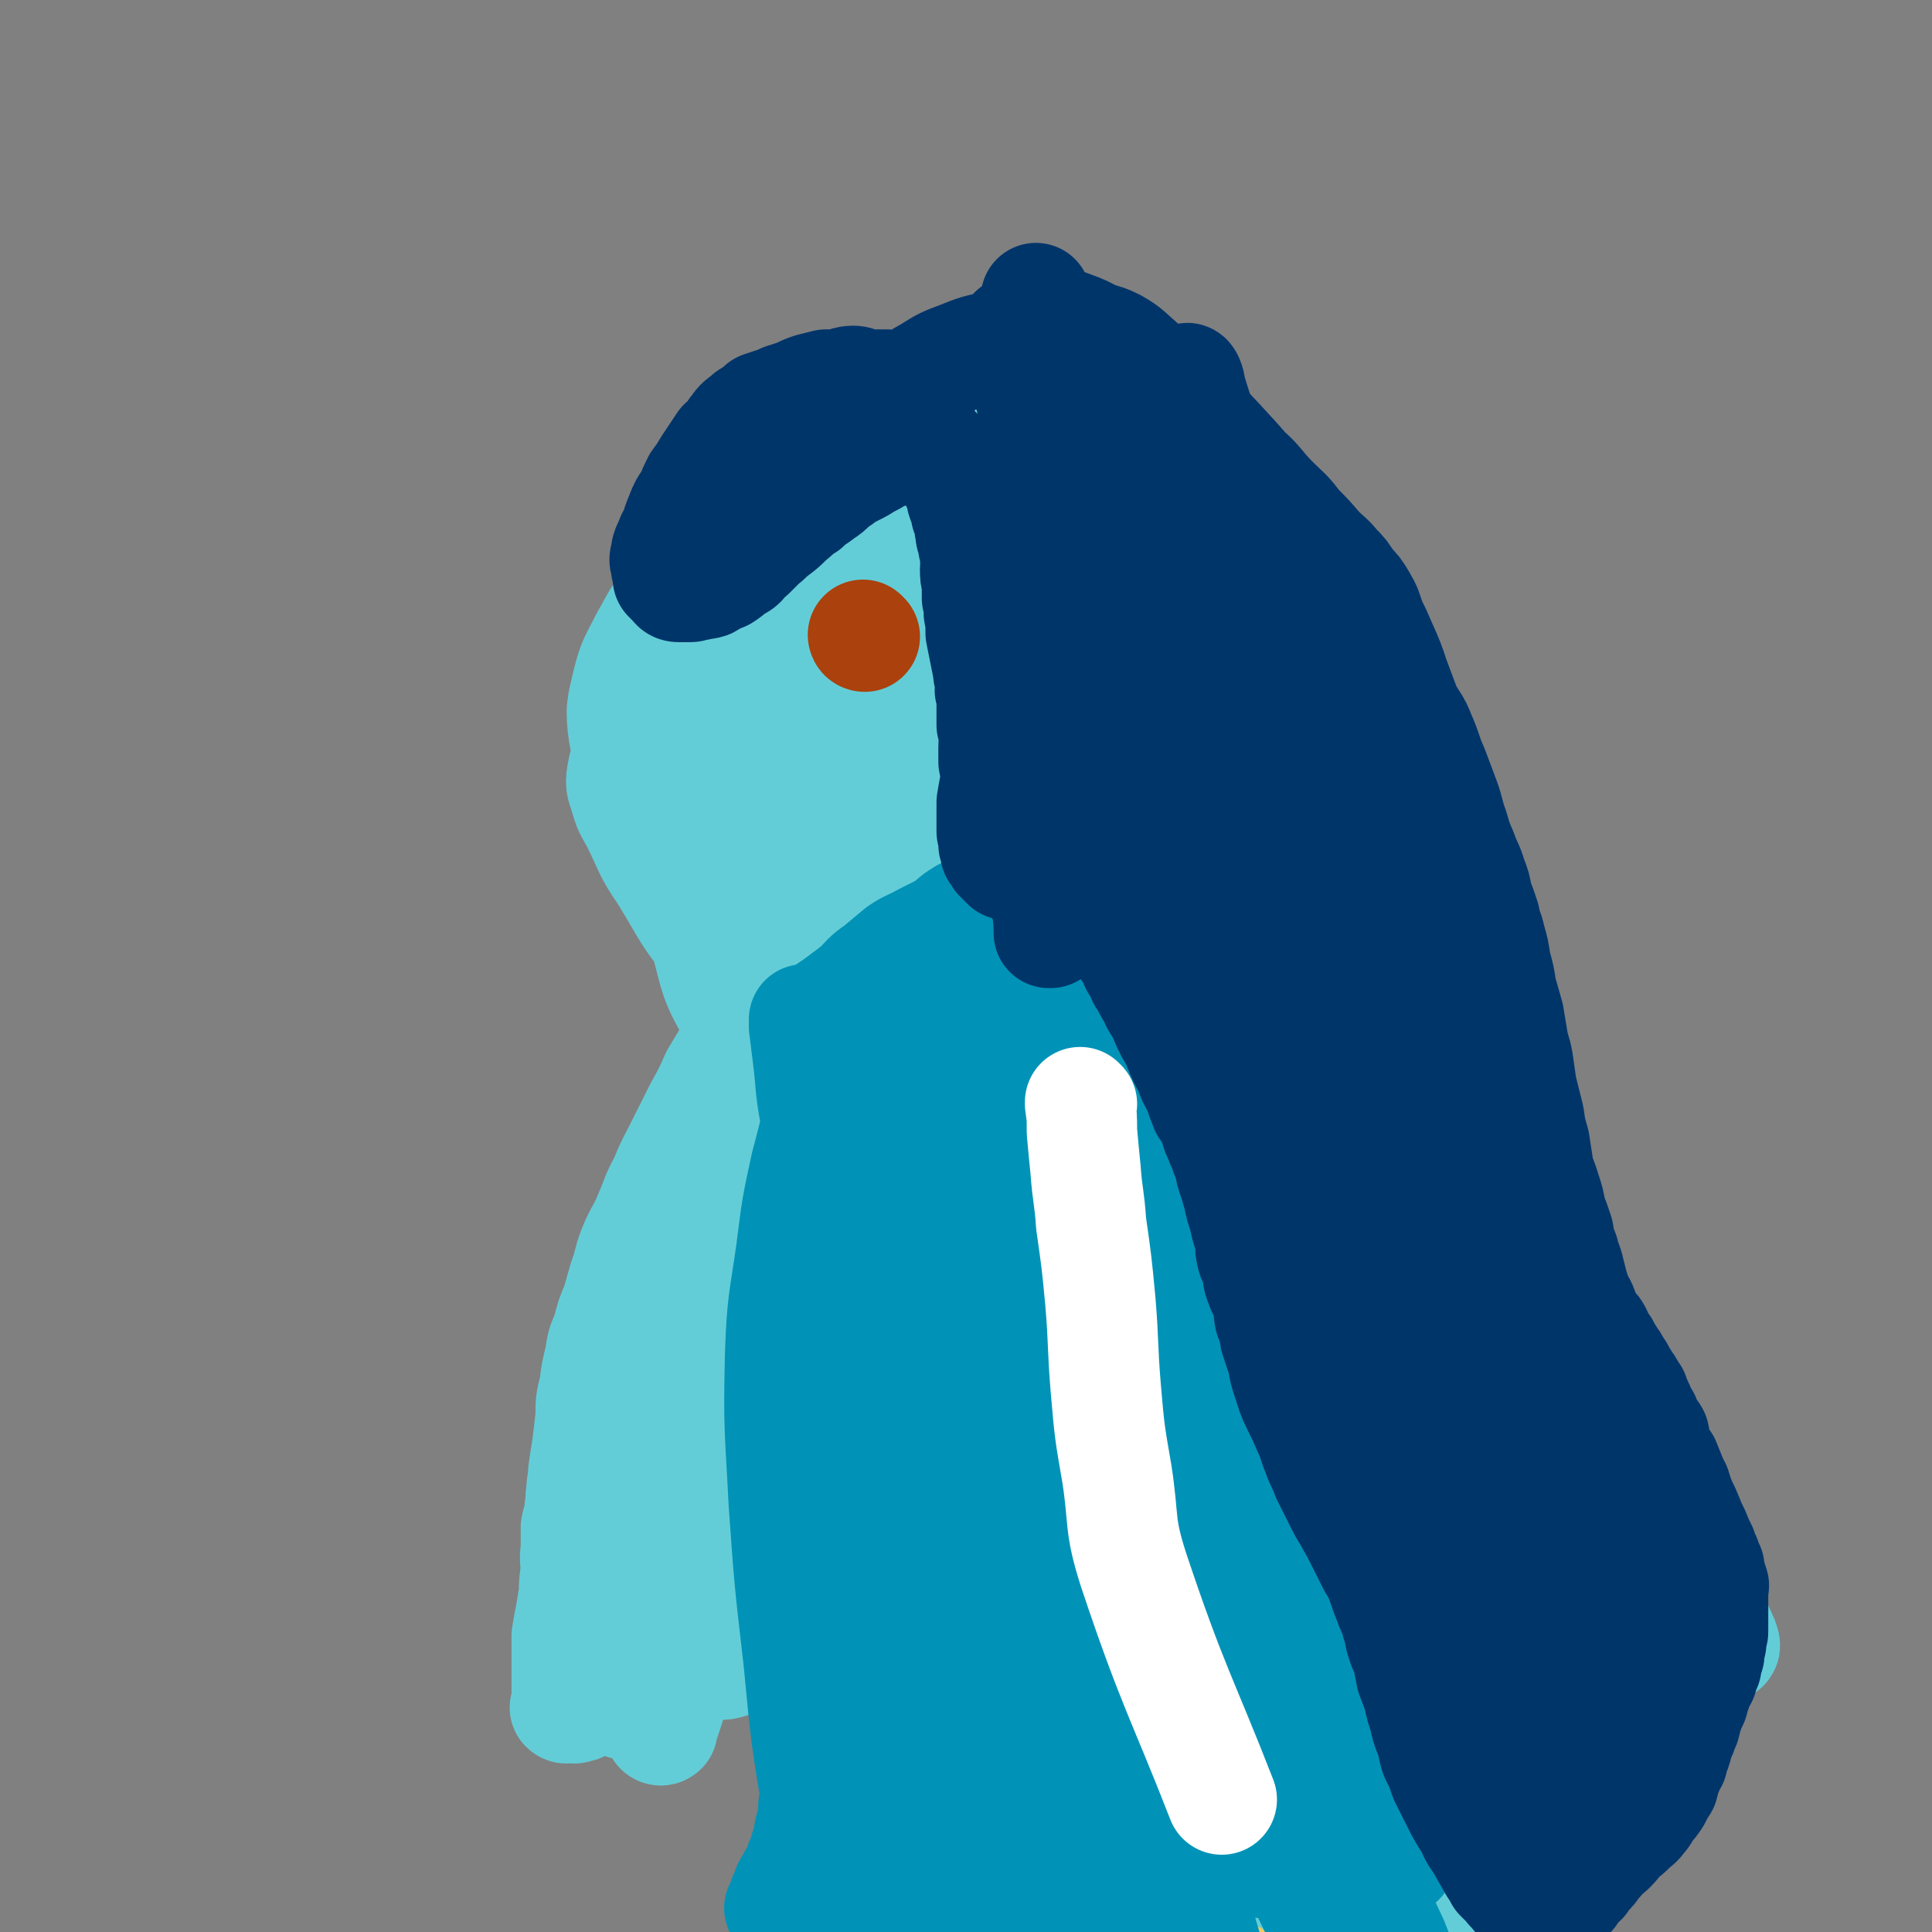 <svg viewBox='0 0 1050 1050' version='1.1' xmlns='http://www.w3.org/2000/svg' xmlns:xlink='http://www.w3.org/1999/xlink'><rect x="0" y="0" width="1050" height="1050" fill="#808080" stroke="none"/><g fill='none' stroke='#F3C85F' stroke-width='60' stroke-linecap='round' stroke-linejoin='round'><path d='M448,300c0,0 -1,-1 -1,-1 0,0 0,1 1,1 0,0 0,0 0,0 0,0 -1,-1 -1,-1 0,0 0,1 1,1 0,0 0,0 0,0 0,0 0,-1 -1,-1 -2,0 -2,0 -4,1 -6,1 -6,0 -12,2 -4,1 -4,1 -8,3 -5,1 -5,1 -9,3 -4,2 -4,2 -8,4 -3,2 -3,2 -6,4 -3,2 -3,2 -6,4 -2,1 -2,2 -4,3 -3,2 -3,2 -5,4 -3,3 -3,3 -5,7 -3,4 -3,4 -5,8 -3,5 -3,5 -6,10 -3,6 -3,6 -5,12 -2,5 -2,5 -4,10 -1,4 0,4 -1,8 -1,4 -1,4 -2,8 0,4 0,4 0,8 0,4 0,4 0,9 1,5 1,5 2,9 1,7 1,8 3,14 3,8 3,9 7,16 4,10 4,10 11,18 8,11 8,10 17,20 9,9 8,10 17,19 9,8 9,8 19,14 11,7 11,7 23,13 13,6 13,6 26,10 13,4 13,4 27,7 14,2 15,2 29,3 12,0 12,0 24,-1 10,-2 10,-2 20,-5 9,-4 10,-4 18,-9 8,-4 8,-4 15,-10 7,-7 7,-7 13,-15 5,-6 5,-6 8,-14 3,-7 2,-8 4,-15 2,-8 3,-8 3,-16 1,-9 0,-9 -1,-18 0,-8 0,-8 -1,-16 -1,-8 -2,-8 -3,-17 -1,-8 0,-8 -2,-16 -2,-8 -3,-8 -6,-16 -3,-9 -3,-9 -6,-17 -3,-8 -3,-8 -6,-16 -3,-6 -3,-6 -6,-13 -3,-7 -3,-8 -6,-15 -4,-7 -3,-7 -8,-13 -5,-6 -5,-5 -11,-10 -6,-5 -6,-5 -12,-9 -6,-4 -6,-5 -13,-7 -6,-2 -6,-1 -12,-2 -5,-1 -5,-1 -11,-1 -6,0 -6,0 -13,1 -6,1 -6,2 -12,4 -7,2 -7,2 -13,4 -8,3 -8,3 -15,7 -7,4 -7,4 -13,8 -5,3 -5,4 -11,7 -5,4 -5,4 -11,8 -6,5 -6,5 -13,10 -6,5 -6,5 -11,10 -4,4 -4,5 -7,10 -4,4 -4,4 -7,9 -3,5 -3,5 -6,10 -2,5 -2,5 -4,10 -1,5 -1,5 -2,11 0,7 0,7 2,14 1,7 0,7 3,14 2,7 1,7 5,13 3,6 4,6 8,12 4,4 4,5 9,9 4,3 4,3 10,5 6,1 6,1 13,0 9,-1 9,-1 17,-5 10,-5 9,-6 17,-14 8,-8 9,-8 15,-18 6,-11 6,-11 10,-24 4,-13 3,-13 6,-27 3,-12 4,-12 5,-24 1,-6 1,-7 1,-13 -1,-3 -1,-5 -2,-6 -1,-1 -1,1 -3,2 -5,5 -5,4 -10,9 -5,6 -6,6 -9,12 -6,10 -6,10 -8,21 -4,13 -3,14 -4,28 -1,13 0,14 1,27 1,10 1,10 3,19 2,8 2,8 5,16 1,3 1,3 3,7 0,0 0,1 0,1 -2,-3 -2,-4 -3,-8 -4,-12 -3,-12 -8,-25 -5,-14 -5,-14 -11,-27 -4,-11 -4,-11 -9,-21 -3,-8 -4,-8 -8,-16 -1,-4 -1,-4 -3,-8 -1,-2 -1,-2 -2,-3 0,0 -1,0 0,0 2,1 2,1 5,2 11,4 11,4 21,9 17,8 17,8 33,18 24,13 25,12 47,28 16,13 20,12 30,29 9,16 8,19 8,37 0,15 -1,16 -7,29 -5,10 -5,12 -15,17 -10,5 -12,2 -25,2 -19,1 -20,1 -38,-2 -20,-4 -20,-4 -38,-12 -14,-7 -15,-7 -26,-18 -11,-10 -12,-11 -18,-25 -5,-14 -4,-15 -5,-31 -1,-14 -2,-15 1,-28 4,-16 4,-17 13,-31 10,-15 11,-16 26,-26 17,-13 17,-13 37,-20 18,-7 19,-7 39,-7 13,0 18,-2 27,6 8,6 6,11 8,22 2,19 0,20 -1,39 -2,26 -2,26 -7,52 -5,27 -5,27 -13,52 -4,14 -4,16 -12,27 -3,4 -6,4 -10,3 -6,-3 -7,-5 -10,-12 -7,-13 -6,-14 -10,-29 -4,-23 -4,-23 -6,-46 -2,-22 -2,-22 0,-44 1,-20 0,-21 6,-39 3,-11 4,-12 12,-19 7,-6 8,-7 18,-9 10,-1 11,-1 21,3 11,4 14,3 20,13 9,12 8,14 11,30 3,19 2,20 2,39 -1,23 0,23 -4,45 -3,17 -3,18 -9,34 -3,8 -3,12 -9,14 -6,2 -9,-2 -14,-7 -10,-8 -11,-8 -17,-20 -9,-18 -9,-19 -14,-39 -5,-22 -4,-22 -6,-45 -1,-18 -2,-19 1,-36 1,-10 2,-11 8,-19 6,-6 8,-8 16,-8 9,0 11,2 19,8 10,8 10,9 16,20 7,15 8,16 11,33 2,20 0,21 -2,41 -2,16 -1,18 -7,32 -3,6 -5,7 -12,9 -5,2 -6,1 -12,-1 -6,-1 -6,-2 -12,-6 -3,-1 -2,-2 -5,-4 0,0 0,0 0,0 '/><path d='M503,568c0,0 -1,-1 -1,-1 0,0 0,0 1,1 0,0 0,0 0,0 0,0 -1,-1 -1,-1 0,0 0,0 1,1 0,0 0,0 0,0 0,0 -1,-1 -1,-1 0,0 0,0 1,1 0,0 0,0 0,0 0,0 -1,-1 -1,-1 0,0 0,0 1,1 0,6 0,6 1,13 1,14 1,14 2,29 1,10 2,10 4,19 1,5 1,5 2,11 1,4 1,4 1,9 1,4 0,4 1,8 0,3 0,3 1,7 0,2 0,2 0,4 0,3 0,3 1,5 0,1 0,1 0,2 1,2 0,2 1,4 0,1 0,1 0,2 0,1 0,1 0,1 0,1 0,1 0,2 0,0 0,0 0,0 0,0 0,0 0,1 0,0 0,0 0,1 0,0 0,0 0,0 0,0 0,0 0,1 0,0 0,0 0,0 0,1 0,1 0,1 0,0 0,0 0,0 0,0 -1,0 -1,0 0,0 0,0 1,1 0,0 0,0 0,0 0,0 -1,-1 -1,-1 0,0 0,0 1,1 0,0 0,0 0,0 0,0 -1,-1 -1,-1 0,0 0,0 1,1 0,0 0,0 0,0 0,0 -1,-1 -1,-1 0,0 0,0 1,1 0,0 0,0 0,0 0,0 -1,0 -1,-1 0,0 0,0 0,0 -1,-1 -1,-1 -1,-2 0,-1 0,-1 0,-3 -1,-1 -2,-1 -2,-3 -1,-2 0,-2 0,-4 -1,-4 -2,-4 -2,-8 -1,-5 -1,-5 -2,-10 -1,-5 -1,-5 -2,-10 -1,-5 -1,-5 -1,-9 -1,-5 -1,-5 -2,-10 0,-3 0,-3 -1,-7 0,-3 0,-3 0,-6 -1,-3 -1,-2 -2,-5 0,-2 0,-2 0,-4 -1,-2 -1,-2 -1,-3 0,-1 0,-1 0,-2 -1,-2 -1,-2 -1,-5 0,-1 0,-1 0,-3 -1,-2 -1,-2 -1,-3 -1,-2 0,-2 0,-3 0,-1 0,-1 0,-3 0,-1 0,-2 0,-3 -1,-1 -2,-1 -2,-2 0,-1 1,-1 1,-3 -1,-1 -1,-1 -1,-2 -1,-2 -1,-2 -2,-3 0,-1 -1,-1 -1,-2 -1,-1 0,-2 -1,-2 -1,-2 -1,-1 -3,-2 -1,-1 -1,-2 -2,-2 -2,-1 -2,-1 -4,-2 -3,0 -3,0 -6,1 -4,0 -4,0 -8,0 -3,1 -3,0 -6,1 -4,0 -4,1 -8,2 -2,2 -2,2 -5,3 -2,1 -2,1 -5,2 -1,0 -1,1 -2,2 -1,1 -1,1 -3,2 -1,1 -1,1 -2,2 -1,0 -1,0 -2,1 -1,1 -1,1 -2,2 -1,1 -1,1 -2,1 -1,1 -1,1 -2,2 -1,1 0,1 -1,3 -2,1 -2,1 -4,3 -1,2 0,2 -2,4 -1,3 -2,3 -3,5 -2,3 -2,3 -3,7 -3,5 -2,5 -5,10 -3,7 -3,6 -6,12 -4,7 -3,7 -7,13 -2,5 -3,5 -5,10 -3,5 -2,5 -4,10 -3,4 -3,4 -5,9 -2,4 -1,4 -3,9 -2,4 -2,4 -3,9 -2,4 -2,4 -3,9 -2,4 -1,4 -2,8 -1,3 -1,3 -2,7 0,3 0,3 0,6 -1,4 -2,4 -2,8 0,3 1,4 1,7 0,4 -1,4 -1,8 -1,5 0,5 0,9 0,5 0,5 0,9 0,5 0,5 0,9 -1,5 -1,5 -2,10 0,5 0,5 0,11 0,5 0,5 0,11 -1,5 -1,5 -1,10 -1,5 -1,5 -2,10 -1,4 -1,4 -2,9 0,5 0,5 -1,10 -1,5 -1,5 -2,10 -1,4 -1,4 -2,9 -1,4 -1,4 -2,8 -1,3 -1,4 -2,7 0,3 -1,3 -1,6 -1,3 -1,3 -2,6 -1,3 -1,3 -2,6 0,2 1,2 1,3 0,2 0,2 0,3 -1,2 -1,1 -1,3 0,0 0,0 0,1 0,0 0,0 0,0 0,0 -1,-1 -1,-1 0,0 1,1 1,1 0,-2 0,-3 1,-5 3,-8 4,-8 6,-16 5,-13 4,-13 8,-26 7,-20 7,-20 13,-40 6,-19 5,-19 11,-38 5,-14 5,-14 11,-27 5,-11 6,-11 11,-22 5,-14 5,-14 10,-28 6,-19 5,-20 11,-38 6,-17 5,-17 12,-33 5,-14 5,-14 12,-27 6,-10 6,-10 12,-20 4,-6 4,-6 10,-11 2,-2 2,-2 5,-3 2,0 3,0 5,1 2,2 2,3 2,6 0,10 0,11 -1,21 -3,15 -4,15 -8,31 -4,19 -5,19 -9,38 -5,20 -4,20 -9,40 -4,16 -5,16 -9,33 -5,14 -4,14 -9,29 -3,9 -4,9 -8,18 -3,6 -3,6 -7,11 -1,2 -2,1 -3,2 -1,1 -1,1 -2,1 -1,-3 -1,-3 -2,-6 -2,-15 -3,-15 -3,-29 0,-25 0,-25 2,-49 3,-28 2,-29 9,-56 4,-18 5,-19 13,-35 5,-9 5,-10 12,-16 3,-3 7,-4 9,-2 3,2 3,5 3,10 0,13 -1,13 -3,26 -3,23 -3,23 -6,46 -4,26 -4,26 -8,53 -5,26 -5,26 -10,51 -3,21 -2,21 -6,41 -2,13 -2,13 -6,25 -2,4 -2,5 -5,8 -2,2 -2,3 -5,3 -2,1 -3,2 -6,0 -6,-3 -6,-4 -10,-10 -6,-8 -7,-8 -10,-18 -3,-10 -1,-11 -2,-22 0,0 0,0 0,0 '/><path d='M577,637c0,0 -1,-1 -1,-1 0,0 0,0 0,1 0,0 0,0 0,0 1,0 0,-1 0,-1 0,0 0,0 0,1 0,0 0,0 0,0 -2,-3 -2,-3 -4,-5 -5,-4 -5,-4 -9,-9 -5,-5 -4,-5 -9,-10 -2,-3 -3,-2 -5,-5 -2,-3 -2,-3 -2,-7 0,-5 1,-5 2,-11 2,-6 2,-6 5,-12 4,-6 4,-6 8,-11 3,-4 3,-4 7,-6 2,-3 2,-3 6,-4 3,-1 3,0 6,1 4,0 4,0 7,2 5,2 5,2 9,5 5,5 5,5 10,11 6,6 6,6 11,13 6,8 6,8 12,16 6,8 6,7 11,16 6,8 6,8 10,17 6,11 5,11 10,23 5,13 4,13 9,26 7,17 8,17 15,34 8,18 8,18 16,36 6,16 6,16 11,31 6,17 6,17 12,34 4,14 2,15 7,29 3,8 5,7 9,14 6,12 6,12 11,25 4,12 3,12 7,24 2,7 2,7 5,14 3,6 4,6 6,12 2,6 2,6 4,12 1,4 3,4 3,8 0,1 0,2 -2,2 -1,2 -2,1 -4,1 -4,0 -5,2 -9,-1 -6,-4 -6,-5 -11,-11 -9,-11 -9,-11 -17,-23 -12,-17 -13,-17 -24,-35 -15,-24 -15,-24 -28,-49 -14,-28 -15,-27 -26,-56 -13,-32 -13,-32 -23,-65 -9,-32 -7,-32 -17,-64 -5,-20 -5,-20 -12,-39 -5,-13 -6,-13 -11,-26 -4,-9 -4,-9 -7,-19 -3,-9 -3,-9 -5,-18 -1,-5 -1,-5 -2,-11 0,0 0,-1 0,-1 1,0 1,0 1,0 3,3 3,3 5,7 7,14 7,14 13,28 8,23 7,23 14,46 11,32 11,32 21,64 13,39 12,39 24,79 10,31 8,32 19,64 4,10 6,10 11,20 2,4 2,7 3,8 0,0 -1,-3 -2,-6 -5,-12 -4,-12 -9,-24 -9,-24 -9,-24 -19,-49 -11,-25 -11,-25 -22,-50 -11,-25 -11,-24 -21,-50 -7,-19 -7,-19 -13,-39 -5,-15 -4,-15 -9,-29 -2,-6 -3,-6 -5,-12 -1,-3 -1,-3 -1,-6 0,0 1,-1 2,0 4,6 4,7 8,14 8,17 9,17 15,35 13,36 12,36 23,73 10,35 10,36 21,72 7,25 7,25 16,50 2,7 2,8 6,14 0,1 1,-1 2,-1 0,0 0,0 0,0 '/><path d='M483,659c0,0 -1,-1 -1,-1 0,0 0,0 1,1 0,0 0,0 0,0 0,0 -1,-1 -1,-1 0,0 0,0 1,1 0,0 0,0 0,0 0,0 -1,-1 -1,-1 0,0 1,0 1,1 0,2 -1,2 -1,5 0,11 0,11 0,22 -1,15 0,15 0,30 0,11 -1,11 0,22 0,11 1,11 2,21 0,10 0,10 0,19 0,10 0,10 1,19 0,9 1,9 1,18 1,10 0,10 1,20 0,8 0,8 1,17 0,8 0,8 0,15 0,6 0,6 0,12 -1,7 -1,7 -1,15 -1,8 -1,8 -3,17 -1,9 0,10 -2,19 -1,12 -1,12 -3,24 -2,14 -2,14 -3,27 -1,14 -1,14 0,29 0,15 -1,15 2,30 2,15 2,15 7,30 3,10 3,10 8,19 4,7 4,8 10,13 4,4 4,4 10,6 4,3 4,3 9,4 7,0 7,0 14,-1 9,-1 8,-2 17,-4 10,-3 10,-3 20,-5 13,-3 13,-3 25,-6 11,-2 12,-2 23,-5 6,-1 5,-2 11,-4 5,-2 5,-2 10,-4 4,-1 4,-2 8,-4 3,-2 3,-2 6,-4 4,-3 3,-3 6,-7 3,-2 3,-2 5,-5 2,-2 2,-2 3,-5 1,-2 2,-2 2,-4 1,-1 1,-1 1,-2 -1,-2 -1,-1 -2,-3 -3,-8 -3,-8 -5,-16 -6,-16 -7,-16 -12,-33 -9,-31 -9,-31 -17,-62 -9,-35 -10,-35 -18,-69 -7,-33 -7,-33 -13,-66 -5,-32 -5,-32 -8,-64 -4,-29 -3,-29 -5,-58 -3,-27 -2,-27 -4,-54 -2,-23 -2,-23 -4,-47 -1,-14 0,-14 -2,-28 -1,-8 -1,-8 -3,-16 -2,-7 -1,-7 -3,-13 -1,-3 -2,-3 -4,-6 -1,-3 -1,-3 -3,-6 -1,-1 -1,-1 -2,-3 0,-1 -1,-1 -2,-1 -1,-1 -1,-1 -2,0 -2,1 -2,2 -3,4 -2,6 -3,6 -5,13 -3,13 -3,13 -4,27 -2,21 -1,21 -2,42 -2,26 -2,26 -3,51 -1,26 -2,26 -2,52 1,36 0,36 3,72 4,51 3,51 10,101 7,52 7,52 17,103 6,35 7,35 15,70 5,22 5,22 11,43 1,4 4,8 4,7 1,-1 -1,-6 -2,-12 -4,-18 -5,-18 -9,-36 -8,-31 -8,-31 -15,-63 -9,-41 -9,-41 -17,-83 -8,-40 -8,-40 -15,-82 -6,-39 -6,-39 -12,-78 -4,-36 -4,-37 -8,-73 -3,-28 -2,-28 -5,-56 -1,-9 -1,-9 -2,-18 -1,-1 -1,-2 -1,-1 -2,5 -2,6 -3,12 -3,18 -3,18 -4,36 -2,22 -2,22 -2,43 0,30 1,30 2,60 0,33 0,33 1,66 1,37 1,37 3,74 2,41 2,41 5,82 2,30 3,30 6,60 1,6 3,11 3,13 -1,1 -3,-3 -3,-6 -5,-17 -4,-17 -8,-33 -7,-35 -7,-34 -13,-69 -7,-37 -9,-37 -13,-74 -5,-38 -4,-39 -6,-77 -1,-21 0,-21 0,-41 0,-6 0,-11 2,-11 2,1 4,6 5,13 4,15 5,15 6,30 3,26 2,26 4,52 2,26 2,26 4,53 2,34 1,34 4,68 4,38 3,38 11,75 5,28 6,29 15,56 1,1 2,0 3,1 '/></g>
<g fill='none' stroke='#63CDD7' stroke-width='60' stroke-linecap='round' stroke-linejoin='round'><path d='M467,541c0,0 -1,-1 -1,-1 0,0 0,0 1,1 0,0 0,0 0,0 0,0 -1,-1 -1,-1 0,0 0,0 1,1 0,0 0,0 0,0 0,0 -1,-1 -1,-1 0,0 0,0 1,1 0,0 0,0 0,0 0,10 0,10 0,20 0,16 0,16 0,32 0,19 -1,19 0,37 0,17 0,17 0,34 1,13 1,13 1,26 0,12 0,12 0,24 0,10 0,10 0,21 0,11 0,11 0,22 -1,13 -1,13 -1,27 -1,12 -1,12 -2,24 -1,8 -1,8 -2,16 -1,8 -1,8 -2,16 -1,7 -1,7 -2,14 -1,7 -1,7 -2,14 -2,7 -2,7 -3,13 -1,7 -2,6 -3,13 -1,7 -1,7 -1,14 -1,8 -1,8 -2,16 -1,8 -1,8 -2,16 0,8 -1,8 -1,16 -1,8 0,8 0,17 -1,8 -1,8 -1,17 -1,8 -1,8 -1,16 -1,7 -1,7 -2,15 0,6 0,6 -1,12 -1,4 -1,4 -2,9 -1,3 -1,3 -1,6 -1,3 0,3 -1,6 -1,3 -1,2 -2,5 0,2 0,2 0,4 -1,2 0,3 0,5 -1,1 -1,1 -1,3 -1,0 0,0 0,1 0,1 0,1 0,2 0,0 0,0 0,0 0,0 -1,-1 -1,-1 0,0 0,0 1,1 0,0 0,0 0,0 0,0 -1,-1 -1,-1 3,-1 4,0 8,-1 5,0 5,0 11,-1 8,-1 8,-2 16,-3 9,-1 10,-1 19,-2 9,-2 9,-2 18,-4 10,-2 10,-1 20,-4 11,-3 11,-3 22,-6 12,-4 12,-3 23,-7 11,-4 11,-5 22,-8 10,-4 11,-4 21,-7 10,-3 10,-3 20,-6 8,-3 8,-3 16,-4 6,-1 6,-1 12,-2 5,-1 5,-1 10,-2 3,0 3,0 6,0 3,0 3,0 7,0 2,0 2,0 4,0 2,1 2,1 3,1 2,1 2,1 4,2 2,0 2,0 4,0 1,0 1,0 2,0 2,1 2,1 3,1 1,1 1,1 1,1 1,0 1,0 2,0 0,1 0,0 0,0 0,0 0,0 0,0 1,0 1,0 1,0 0,0 0,0 0,0 1,1 0,0 0,0 0,0 0,0 0,0 0,0 0,0 0,0 1,1 0,0 0,0 0,0 0,0 0,0 0,1 0,1 0,2 0,1 0,1 0,1 0,1 0,1 0,1 0,0 0,0 0,0 0,1 0,1 0,1 0,0 0,0 0,0 1,1 0,0 0,0 0,0 1,1 0,0 0,0 -1,0 -2,-1 -5,-5 -5,-5 -8,-11 -5,-8 -5,-8 -9,-15 -4,-8 -3,-8 -7,-15 -4,-6 -4,-6 -8,-12 -3,-5 -4,-5 -6,-10 -3,-6 -2,-6 -5,-13 -3,-8 -4,-8 -7,-17 -4,-10 -3,-10 -7,-19 -3,-9 -3,-9 -7,-18 -4,-8 -4,-8 -8,-16 -3,-9 -3,-10 -6,-19 -3,-11 -4,-10 -8,-20 -3,-11 -2,-11 -5,-22 -2,-11 -3,-11 -5,-23 -3,-11 -3,-11 -5,-22 -3,-11 -3,-11 -5,-21 -3,-10 -2,-10 -5,-20 -2,-9 -3,-9 -5,-18 -2,-11 -2,-11 -5,-21 -3,-13 -2,-13 -5,-27 -3,-14 -3,-14 -7,-29 -2,-12 -3,-12 -6,-25 -3,-9 -2,-10 -5,-19 -3,-9 -3,-9 -6,-17 -2,-8 -2,-8 -4,-16 -2,-6 -2,-6 -5,-12 -1,-5 -1,-5 -3,-10 -2,-4 -2,-4 -4,-8 -1,-4 -1,-4 -3,-8 -1,-4 -1,-4 -3,-7 -2,-2 -2,-2 -3,-5 -1,-1 -1,-2 -2,-3 0,-1 0,-1 0,-2 0,0 0,0 -1,0 0,0 0,0 0,0 0,0 -1,-1 -1,0 -3,5 -4,5 -6,11 -4,11 -4,11 -7,22 -2,15 -2,16 -3,31 -2,27 -2,27 -2,54 -1,26 -1,26 -1,52 0,24 1,24 2,48 1,28 1,28 3,56 3,36 2,36 6,73 4,36 4,37 11,73 4,25 5,25 11,49 3,10 4,13 7,19 0,1 0,-2 0,-4 -2,-9 -2,-9 -4,-18 -4,-18 -4,-18 -7,-36 -5,-25 -5,-25 -8,-50 -5,-30 -5,-30 -9,-59 -5,-33 -5,-33 -10,-65 -4,-29 -4,-29 -8,-59 -3,-28 -3,-28 -5,-56 -2,-25 -2,-25 -3,-49 -1,-10 0,-10 0,-21 0,-4 0,-4 0,-7 0,-1 0,-1 0,-1 0,0 0,0 0,0 1,5 2,5 3,10 3,14 3,14 5,27 3,22 2,22 4,44 2,25 3,25 5,50 2,29 2,29 4,58 4,37 4,37 7,74 3,35 2,36 5,71 3,28 4,28 8,56 2,17 2,17 4,34 1,1 1,2 1,2 -2,-6 -3,-8 -4,-16 -2,-21 -2,-21 -4,-43 -2,-24 -3,-24 -5,-49 -2,-24 -2,-24 -3,-48 -1,-30 -1,-30 0,-60 2,-22 1,-22 5,-43 2,-15 2,-15 7,-28 5,-15 6,-15 13,-28 6,-13 5,-14 13,-25 3,-5 4,-5 10,-8 2,-2 3,-3 5,-2 4,2 5,4 6,8 5,13 4,13 6,26 3,24 2,24 5,48 4,46 4,46 9,92 6,46 7,46 14,93 5,37 5,37 9,73 2,15 2,16 3,31 0,4 2,6 0,9 -1,1 -4,0 -6,-2 -7,-7 -7,-8 -12,-18 -13,-27 -13,-27 -23,-56 -12,-35 -12,-36 -21,-72 -10,-39 -11,-39 -17,-78 -7,-42 -6,-42 -9,-84 -2,-40 -2,-40 -2,-80 0,-17 1,-17 3,-34 0,-8 0,-8 2,-15 0,-2 1,-4 2,-4 2,2 3,4 5,8 5,14 5,14 8,29 4,25 4,25 6,51 4,40 2,40 5,79 3,48 2,48 7,96 5,45 5,45 12,89 6,35 6,35 15,69 7,22 9,22 16,43 4,12 4,12 7,23 1,3 2,6 1,5 -1,-3 -3,-6 -6,-11 -5,-11 -5,-11 -10,-22 -10,-28 -11,-28 -20,-56 -13,-43 -12,-44 -23,-87 -11,-43 -11,-43 -20,-87 -6,-30 -5,-30 -9,-60 -2,-17 -1,-17 -2,-34 0,-2 -1,-3 -1,-3 1,1 2,2 3,4 3,9 4,9 6,18 4,23 4,23 6,46 3,26 3,26 5,52 1,29 1,29 2,58 0,32 -1,32 -1,65 -1,27 1,27 -2,53 -1,7 -1,8 -5,12 -2,2 -5,4 -7,2 -6,-5 -6,-7 -9,-15 -9,-21 -8,-22 -14,-44 -7,-25 -8,-25 -12,-50 -5,-25 -4,-25 -7,-50 -1,-18 -1,-18 0,-36 0,-10 0,-10 1,-19 0,-2 1,-3 1,-2 2,2 2,3 3,7 2,10 2,10 3,21 1,18 0,18 1,36 0,25 0,25 1,51 1,30 1,30 1,60 1,17 1,17 1,34 0,6 0,6 0,12 -1,1 -1,3 -1,2 -2,0 -4,-1 -5,-4 -6,-15 -7,-15 -11,-31 -6,-22 -6,-22 -10,-44 -4,-27 -5,-27 -7,-55 -1,-24 0,-25 1,-49 1,-14 1,-15 4,-27 0,-1 1,-1 2,-1 2,4 2,5 3,10 2,13 2,13 3,26 2,23 1,23 1,46 1,29 1,30 -1,59 -1,24 0,24 -3,49 -1,16 -2,16 -5,32 -2,9 0,10 -3,19 -1,2 -4,5 -5,3 -5,-4 -6,-7 -9,-16 -6,-17 -6,-17 -10,-35 -4,-25 -3,-26 -6,-51 -2,-25 -3,-25 -3,-49 0,-11 0,-12 3,-23 0,-3 1,-3 3,-5 1,-1 2,-2 3,-1 4,1 5,2 7,6 5,9 5,9 8,20 5,20 4,20 8,41 3,19 2,19 5,37 1,12 1,12 3,23 0,0 0,0 0,0 0,-5 0,-5 -1,-10 -2,-18 -3,-18 -4,-35 -1,-40 0,-40 0,-80 '/><path d='M415,546c0,0 -1,-1 -1,-1 0,0 0,0 1,1 0,0 0,0 0,0 0,0 -1,-1 -1,-1 0,0 0,0 1,1 0,0 0,0 0,0 0,0 -1,-1 -1,-1 0,0 0,0 1,1 0,0 0,0 0,0 -4,6 -4,6 -8,12 -3,5 -3,5 -6,10 -3,3 -3,3 -6,7 -3,5 -3,5 -6,10 -4,9 -4,9 -9,18 -5,10 -5,10 -10,20 -5,10 -5,9 -9,19 -5,9 -4,9 -8,18 -4,10 -5,9 -9,19 -3,8 -2,8 -5,16 -2,7 -2,7 -4,14 -3,7 -3,7 -5,15 -3,7 -3,7 -4,14 -2,8 -2,8 -3,16 -2,8 -2,8 -2,16 -1,9 -1,9 -2,17 -1,6 -1,6 -2,13 0,5 -1,5 -1,11 -1,4 0,5 -1,9 0,5 -1,5 -2,10 0,6 0,6 0,12 -1,6 0,6 0,12 -1,6 -1,6 -1,12 -1,6 -1,6 -2,12 -1,5 -1,5 -2,11 0,5 0,5 0,9 0,4 0,4 0,8 0,4 0,4 0,9 0,2 0,2 0,5 0,2 0,2 0,5 0,1 0,1 0,3 0,0 0,0 0,0 0,0 0,0 0,0 0,1 -1,0 -1,0 0,0 0,0 1,0 0,1 0,0 1,0 1,0 1,0 1,0 2,0 2,1 3,0 3,0 2,-1 5,-2 3,-1 3,0 6,-2 5,-2 5,-1 9,-4 6,-4 6,-5 11,-10 6,-6 6,-6 11,-12 7,-9 7,-9 13,-19 7,-13 7,-13 13,-27 7,-17 7,-18 13,-35 7,-20 6,-20 12,-40 6,-20 6,-20 11,-40 6,-23 5,-23 10,-46 6,-25 7,-25 12,-49 5,-25 4,-25 10,-50 4,-15 4,-15 9,-31 2,-10 3,-10 6,-20 2,-5 2,-5 4,-11 1,-2 1,-1 2,-3 0,0 1,0 1,0 -1,1 -1,1 -2,3 -4,12 -4,12 -8,25 -7,20 -7,20 -14,40 -10,29 -10,29 -19,58 -11,34 -10,34 -19,68 -9,31 -8,31 -16,62 -5,23 -5,23 -10,46 -5,21 -5,21 -9,42 -3,17 -2,17 -5,34 -2,11 -3,11 -5,22 -2,6 -2,6 -4,12 0,1 0,1 0,1 -1,1 -2,0 -2,-1 -2,-12 -2,-12 -2,-24 -1,-25 -2,-25 -1,-49 2,-30 2,-31 7,-60 6,-38 6,-38 14,-74 9,-36 7,-37 20,-71 6,-18 7,-18 18,-35 5,-7 6,-7 13,-12 4,-3 6,-5 9,-3 4,3 4,5 6,12 3,13 3,13 3,27 1,24 1,24 -1,47 -1,31 -2,31 -5,63 -3,28 -3,29 -8,57 -3,20 -2,20 -8,40 -3,12 -4,12 -10,24 -3,8 -3,8 -9,16 -3,4 -3,5 -8,7 -3,1 -5,1 -8,-1 -6,-6 -7,-7 -9,-16 -7,-24 -7,-25 -9,-49 -4,-33 -4,-33 -3,-66 2,-41 3,-41 10,-82 5,-31 4,-32 14,-62 5,-17 6,-18 16,-32 4,-6 6,-5 12,-7 4,-1 7,-2 8,1 3,10 2,13 1,26 -3,26 -4,26 -8,53 -6,34 -6,34 -13,68 -6,31 -7,30 -15,61 -6,25 -5,25 -12,50 -5,18 -5,18 -11,35 -4,11 -3,11 -8,22 -4,8 -4,8 -8,15 -2,4 -2,4 -5,7 -3,1 -4,1 -6,0 -4,-1 -5,-1 -6,-5 -6,-17 -6,-18 -8,-36 -3,-29 -5,-30 -3,-59 3,-42 5,-42 14,-84 9,-42 8,-43 22,-83 9,-29 6,-34 25,-56 12,-14 17,-12 35,-17 13,-3 16,-4 28,1 10,4 12,6 18,16 9,17 7,19 11,38 5,23 5,23 7,46 3,28 1,28 2,56 0,30 0,30 1,60 1,21 0,22 3,43 1,10 2,10 6,19 2,4 4,8 7,8 4,-1 5,-4 7,-9 7,-23 6,-24 11,-48 7,-38 6,-38 13,-76 7,-46 7,-46 14,-92 6,-38 6,-38 11,-76 3,-20 3,-20 6,-41 0,-2 0,-3 0,-4 1,0 2,0 2,1 2,9 1,9 3,17 4,20 4,20 9,40 5,23 4,24 11,47 8,27 9,27 17,53 11,33 11,33 22,65 10,29 10,29 21,57 9,22 9,21 18,42 6,16 6,16 13,32 4,12 5,12 9,24 3,8 3,8 6,16 1,4 1,6 2,8 0,1 -2,0 -2,-1 -4,-6 -4,-6 -8,-13 -8,-13 -9,-13 -16,-28 -11,-23 -12,-22 -21,-46 -10,-28 -10,-28 -17,-57 -9,-33 -8,-33 -13,-67 -4,-30 -4,-30 -5,-61 -1,-26 0,-26 1,-53 0,-21 1,-21 3,-43 1,-12 1,-12 2,-25 0,0 0,-1 0,-1 1,0 1,1 1,2 1,6 1,6 3,11 5,19 5,19 9,37 7,29 7,29 13,57 8,33 8,33 17,66 8,29 8,29 18,58 8,25 9,25 18,49 7,21 7,21 14,41 6,19 6,18 13,37 6,19 6,19 12,38 7,28 6,28 14,56 8,30 8,31 18,61 6,18 7,18 15,35 0,1 2,3 2,1 -3,-11 -4,-13 -9,-26 -10,-27 -10,-27 -21,-54 -13,-31 -15,-30 -27,-61 -15,-37 -15,-37 -27,-74 -11,-35 -9,-35 -19,-70 -8,-30 -9,-29 -16,-59 -6,-27 -6,-27 -11,-55 -5,-28 -5,-28 -8,-55 -3,-22 -2,-22 -3,-44 0,-16 0,-16 1,-32 1,-10 1,-10 3,-20 1,-5 1,-7 4,-10 3,-2 5,-1 8,0 7,4 8,4 13,11 11,16 10,17 19,35 11,23 12,22 20,45 10,30 9,30 16,61 7,35 6,36 12,72 5,30 5,30 9,61 2,22 2,22 4,44 2,21 2,21 4,42 2,13 2,19 2,27 0,2 0,-3 0,-6 -2,-13 -2,-13 -4,-25 -4,-26 -4,-26 -8,-51 -4,-29 -5,-29 -8,-57 -4,-37 -3,-37 -6,-73 -3,-39 -3,-39 -6,-78 -2,-36 -1,-36 -3,-72 -1,-26 0,-26 -2,-51 -2,-17 -2,-18 -6,-34 -3,-12 -4,-12 -9,-22 -5,-10 -5,-10 -11,-19 -6,-8 -6,-8 -12,-16 -9,-11 -9,-11 -18,-21 -10,-12 -9,-13 -20,-24 -11,-11 -11,-12 -24,-20 -12,-8 -13,-7 -26,-11 -13,-4 -14,-5 -27,-4 -14,1 -15,2 -28,8 -16,6 -18,5 -31,16 -13,11 -14,12 -21,27 -11,21 -9,22 -14,44 -7,26 -7,26 -10,52 -3,21 -2,21 -4,41 -1,11 -2,11 -3,22 -1,5 0,5 0,11 -1,0 -1,1 -1,1 -2,-3 -2,-4 -3,-8 -2,-11 -2,-11 -3,-22 -1,-24 -1,-24 0,-47 2,-29 1,-29 6,-58 5,-27 5,-28 14,-54 5,-16 6,-16 15,-29 7,-10 7,-12 18,-17 13,-6 14,-5 29,-6 21,-1 23,-4 43,3 23,7 28,7 44,25 16,19 15,23 20,49 6,28 7,29 4,58 -5,36 -6,37 -19,71 -12,33 -9,37 -31,62 -18,21 -21,24 -48,31 -29,8 -32,4 -62,-2 -28,-5 -31,-5 -53,-21 -22,-15 -22,-19 -36,-42 -12,-20 -11,-21 -17,-44 -5,-23 -5,-24 -5,-47 0,-23 1,-24 6,-46 3,-19 2,-20 10,-37 7,-13 8,-13 19,-23 13,-11 14,-12 29,-19 20,-10 21,-11 42,-14 30,-5 31,-4 60,-2 30,1 33,-1 60,9 13,5 17,8 22,21 5,14 1,17 -2,33 -4,25 -3,25 -11,49 -10,29 -9,31 -26,55 -14,20 -16,21 -36,32 -18,10 -22,12 -42,10 -25,-3 -28,-4 -49,-19 -24,-17 -29,-18 -41,-43 -12,-27 -6,-31 -6,-61 -1,-32 0,-33 4,-65 3,-25 3,-25 10,-49 5,-13 4,-15 14,-25 8,-9 10,-11 22,-13 22,-2 24,-3 45,4 30,10 32,11 58,30 27,20 31,20 48,48 18,31 18,35 23,71 5,39 4,41 -3,80 -6,38 -9,39 -24,74 -13,29 -10,34 -32,55 -17,15 -22,15 -45,17 -25,2 -27,0 -50,-10 -27,-11 -30,-11 -50,-32 -21,-23 -20,-26 -33,-55 -13,-29 -12,-30 -19,-62 -6,-26 -6,-27 -6,-53 1,-15 2,-15 8,-29 6,-13 6,-14 15,-24 11,-13 11,-14 25,-22 17,-9 18,-9 36,-13 21,-5 21,-7 42,-5 23,1 25,0 45,10 16,8 20,9 27,25 10,20 7,23 8,46 1,28 0,28 -3,56 -4,34 -4,35 -12,68 -7,30 -5,32 -19,58 -7,14 -12,24 -23,22 -15,-3 -18,-14 -28,-32 -15,-29 -13,-30 -23,-62 -11,-38 -11,-38 -18,-77 -7,-36 -6,-37 -10,-73 -3,-27 -4,-28 -4,-55 0,-14 0,-14 4,-28 2,-9 3,-9 9,-16 6,-7 6,-9 15,-11 11,-2 13,-2 24,2 14,6 14,7 25,17 14,13 16,13 24,31 13,25 12,27 19,55 8,36 9,37 10,74 2,33 0,33 -5,66 -5,26 -3,28 -15,50 -9,16 -10,21 -26,27 -17,6 -21,2 -39,-4 -28,-8 -29,-8 -53,-24 -24,-15 -24,-16 -43,-37 -17,-19 -16,-21 -29,-42 -9,-13 -8,-14 -15,-28 -3,-6 -4,-6 -6,-13 -2,-7 -3,-7 -2,-13 2,-11 3,-11 8,-21 6,-11 6,-11 15,-20 9,-10 10,-10 22,-17 11,-7 11,-7 24,-9 14,-3 14,-4 28,-3 21,2 21,3 41,9 14,5 15,5 27,14 8,7 10,7 14,17 5,13 3,14 3,28 0,17 0,18 -4,34 -5,20 -3,22 -14,38 -10,16 -12,18 -28,28 -14,8 -18,9 -33,7 -16,-2 -19,-4 -30,-16 -13,-14 -11,-17 -19,-36 -8,-23 -9,-23 -12,-48 -4,-27 -2,-28 -1,-56 0,-24 -1,-24 4,-47 3,-13 3,-14 11,-24 8,-10 9,-10 20,-17 12,-7 12,-8 26,-10 17,-3 17,-3 34,0 19,3 21,1 38,10 25,14 26,14 46,35 25,27 26,29 43,61 15,31 17,32 23,65 4,25 1,27 -4,51 -4,17 -3,22 -15,31 -10,7 -15,4 -29,2 -20,-4 -22,-5 -39,-15 -23,-14 -24,-15 -43,-35 -24,-26 -23,-28 -44,-57 -19,-27 -22,-26 -35,-55 -9,-19 -7,-21 -9,-42 -3,-18 -3,-19 -1,-37 1,-13 0,-14 6,-25 4,-8 5,-8 13,-12 10,-6 11,-6 23,-8 18,-2 19,-4 38,-1 26,4 27,4 51,16 26,12 29,11 47,33 24,29 23,32 37,68 17,41 17,42 25,86 6,35 6,36 3,72 -2,24 -3,25 -14,47 -8,17 -8,24 -25,30 -21,8 -25,2 -49,-3 -32,-5 -33,-5 -63,-18 -28,-12 -28,-14 -52,-32 -26,-19 -27,-20 -48,-43 -18,-20 -17,-21 -32,-44 -9,-15 -8,-15 -16,-31 -5,-11 -8,-11 -10,-22 -2,-14 -1,-15 2,-28 3,-12 4,-12 10,-24 7,-12 6,-13 16,-22 12,-13 13,-14 28,-21 20,-10 21,-10 43,-14 26,-4 27,-5 53,-3 27,2 28,2 54,11 27,9 32,5 51,24 23,23 20,29 32,61 14,35 13,36 19,73 3,24 3,25 -1,48 -2,15 -3,17 -12,28 -8,10 -10,13 -22,16 -15,5 -17,3 -33,0 -19,-4 -23,-2 -38,-15 -24,-21 -25,-24 -40,-53 -15,-30 -13,-32 -20,-64 -6,-30 -5,-31 -5,-62 1,-32 2,-32 7,-64 4,-25 2,-27 11,-49 4,-10 6,-10 15,-15 8,-4 9,-4 18,-5 12,-1 13,-1 25,2 16,6 16,6 31,16 23,14 25,13 43,32 27,29 28,30 47,65 23,41 20,43 37,87 15,37 16,36 28,74 6,20 7,20 10,41 2,17 3,18 0,35 -1,9 -1,12 -8,17 -5,3 -7,3 -14,1 -11,-3 -13,-4 -22,-12 -14,-12 -14,-13 -24,-29 -11,-17 -11,-17 -18,-36 -9,-21 -8,-22 -14,-44 -5,-15 -5,-15 -8,-30 -2,-9 -3,-9 -4,-17 0,-3 0,-3 0,-7 0,-2 0,-4 0,-5 1,0 2,2 3,4 3,8 4,8 7,16 4,17 4,17 6,35 4,30 4,30 6,60 3,40 2,40 5,80 2,38 2,38 4,77 2,28 3,28 5,56 1,15 0,15 1,30 1,2 1,2 1,4 0,1 0,3 0,2 0,-10 0,-12 -1,-24 0,-21 -1,-21 -1,-42 -1,-33 0,-33 -1,-66 0,-34 0,-34 0,-68 0,-27 0,-27 0,-54 0,-13 1,-13 1,-25 0,-5 0,-6 0,-11 0,0 0,1 0,2 0,0 0,0 0,0 2,8 2,8 3,17 2,19 1,19 3,38 3,23 3,23 6,45 3,24 3,24 7,48 7,42 7,42 15,84 8,46 8,47 18,92 8,38 8,38 19,74 7,23 8,23 18,45 5,12 6,12 12,25 3,5 4,5 5,10 0,1 0,2 -1,1 -6,-7 -7,-7 -12,-16 -11,-19 -11,-19 -20,-39 -13,-30 -12,-31 -23,-62 -11,-31 -13,-30 -21,-62 -9,-37 -8,-38 -14,-76 -5,-35 -4,-35 -8,-70 -4,-28 -3,-28 -7,-56 -2,-11 -3,-11 -5,-23 -1,-4 -2,-4 -3,-8 0,0 0,0 0,0 0,0 0,0 0,0 1,9 1,10 2,19 2,21 1,21 5,41 3,24 4,23 9,47 7,29 6,29 14,58 12,43 11,44 25,85 15,45 12,48 35,89 19,35 25,31 49,64 16,22 16,22 30,44 7,11 6,12 12,23 1,1 2,2 2,2 0,0 0,-2 -1,-3 -4,-11 -3,-11 -7,-21 -7,-18 -9,-18 -16,-35 -12,-34 -13,-34 -24,-69 -14,-47 -13,-47 -25,-95 -11,-43 -10,-43 -21,-86 -11,-38 -11,-38 -22,-76 -8,-28 -9,-28 -17,-56 -4,-16 -3,-16 -6,-32 -3,-10 -4,-10 -6,-20 -2,-8 -2,-9 -2,-17 0,-4 0,-4 1,-7 1,-1 1,-2 1,-2 3,3 3,4 5,8 5,15 6,15 10,30 5,23 5,23 9,47 6,32 5,32 9,65 7,49 5,50 14,99 8,46 5,48 22,92 13,33 17,31 36,62 16,24 17,24 32,48 9,15 8,16 18,29 2,4 5,8 6,6 2,-3 0,-7 -2,-15 -4,-15 -4,-15 -8,-31 -7,-23 -7,-23 -13,-45 -11,-39 -10,-39 -21,-78 -11,-43 -10,-43 -22,-87 -11,-37 -11,-37 -23,-74 -9,-29 -8,-29 -19,-58 -7,-19 -7,-19 -16,-37 -4,-8 -5,-8 -10,-15 -3,-5 -3,-5 -7,-9 0,-1 -1,0 -2,0 0,0 0,0 0,0 0,3 0,3 0,6 2,16 2,16 5,32 5,24 6,24 12,48 9,31 8,31 18,60 13,37 12,38 28,73 16,35 17,34 36,68 15,27 18,25 32,52 10,20 8,21 17,42 2,7 2,7 6,13 1,3 3,6 3,5 0,-2 -2,-6 -4,-12 -6,-14 -5,-14 -11,-28 -8,-24 -9,-23 -17,-48 -15,-46 -14,-46 -27,-92 -15,-53 -15,-53 -28,-106 -10,-41 -9,-41 -19,-82 -6,-21 -6,-21 -13,-42 -3,-10 -3,-10 -7,-19 0,-1 -1,-2 -2,-1 0,0 0,1 0,2 1,8 1,8 3,16 5,23 4,23 11,46 12,32 12,32 26,62 22,45 23,45 47,89 24,43 24,43 50,85 18,28 20,27 38,56 6,10 7,10 12,21 1,2 2,5 1,5 -2,0 -3,-3 -7,-6 -1,-2 -1,-2 -3,-3 '/></g>
<g fill='none' stroke='#AB410D' stroke-width='60' stroke-linecap='round' stroke-linejoin='round'><path d='M470,346c0,0 -1,-1 -1,-1 0,0 0,1 1,1 0,0 0,0 0,0 0,0 -1,-1 -1,-1 0,0 0,1 1,1 0,0 0,0 0,0 0,0 -1,-1 -1,-1 '/></g>
<g fill='none' stroke='#0093B7' stroke-width='60' stroke-linecap='round' stroke-linejoin='round'><path d='M441,568c0,0 -1,-1 -1,-1 0,0 0,0 1,1 0,0 0,0 0,0 0,0 -1,-1 -1,-1 0,0 0,0 1,1 0,0 0,0 0,0 0,0 -1,-1 -1,-1 0,6 0,7 1,14 0,12 0,12 2,25 0,9 1,9 1,18 1,8 0,8 1,16 0,11 0,11 1,21 2,12 3,12 3,24 1,10 0,10 1,20 0,13 0,13 1,25 1,12 2,12 3,24 1,12 1,12 2,24 0,9 -1,9 0,19 0,8 0,8 1,16 0,9 0,9 0,17 0,8 0,8 0,16 -1,8 -1,8 -1,16 -1,7 -2,7 -2,14 -1,7 0,7 0,15 -1,9 -2,8 -3,17 -1,10 -1,10 -2,19 -1,8 -1,8 -1,17 -1,5 0,5 -1,11 -1,3 -1,3 -2,6 0,4 0,4 0,7 -1,2 -1,2 -1,4 0,2 0,2 0,4 -1,1 0,2 0,3 -1,2 -2,2 -2,3 0,1 1,1 1,3 0,1 -1,1 -1,2 0,2 0,2 0,4 -1,2 -2,2 -2,4 -1,2 0,3 0,5 -1,2 -2,2 -2,4 -1,2 -1,2 -1,4 -1,2 -1,2 -2,4 -1,3 -1,3 -2,6 -2,3 -2,2 -3,5 -1,1 -1,1 -2,3 0,1 0,1 0,2 -1,2 -1,2 -2,3 0,1 0,1 0,1 -1,2 -1,2 -1,3 0,0 0,0 0,0 -1,1 -1,1 -1,1 0,1 0,1 0,1 0,0 -1,0 0,0 0,1 0,1 1,1 3,1 3,2 6,2 7,0 7,-1 14,-2 10,-1 10,-1 20,-3 10,-1 10,-2 20,-3 13,-2 13,-2 26,-3 12,-2 12,-2 24,-3 9,-2 9,-2 17,-3 9,-1 9,0 17,-2 8,-1 8,-1 16,-3 7,-2 7,-2 15,-3 8,-2 8,-2 16,-4 8,-1 8,0 16,-1 7,0 7,0 14,-1 8,0 8,0 15,0 7,1 7,1 14,2 8,1 8,1 15,2 5,1 5,2 11,3 5,1 6,0 11,1 4,1 4,1 8,2 3,0 3,0 6,0 3,1 3,1 6,1 2,0 2,0 5,0 2,1 2,0 4,0 1,0 1,0 2,0 2,0 2,0 3,0 2,1 1,1 3,1 1,1 1,0 2,0 0,0 0,0 0,0 0,0 0,0 1,0 0,0 0,1 0,0 1,0 0,-1 0,-2 1,-2 2,-2 1,-4 0,-5 -1,-5 -1,-11 -1,-6 -1,-6 -2,-12 -1,-7 -1,-7 -3,-13 -1,-7 -1,-7 -2,-14 -2,-8 -2,-7 -3,-15 -1,-7 0,-7 -2,-14 -1,-7 -1,-7 -3,-14 -1,-8 -1,-8 -3,-16 -2,-8 -2,-8 -5,-16 -2,-7 -2,-7 -4,-15 -3,-8 -4,-8 -7,-17 -4,-7 -4,-7 -7,-15 -2,-7 -2,-8 -5,-15 -3,-7 -4,-7 -7,-14 -3,-8 -2,-8 -5,-16 -3,-8 -4,-8 -7,-16 -3,-9 -2,-9 -5,-17 -3,-10 -3,-10 -6,-20 -4,-12 -4,-12 -8,-23 -4,-12 -4,-12 -8,-23 -3,-12 -3,-12 -7,-24 -3,-10 -3,-10 -6,-20 -3,-9 -3,-9 -7,-18 -3,-8 -3,-8 -6,-15 -3,-8 -3,-8 -6,-16 -4,-8 -4,-8 -7,-16 -3,-9 -3,-9 -6,-18 -2,-7 -2,-7 -5,-15 -1,-4 -1,-4 -2,-8 -1,-3 -1,-4 -2,-7 -1,-3 -2,-2 -3,-5 -1,-2 0,-2 -1,-5 -2,-2 -2,-2 -3,-5 -3,-3 -2,-3 -4,-7 -3,-4 -3,-4 -6,-8 -2,-3 -2,-3 -5,-7 -3,-4 -3,-4 -6,-7 -2,-2 -2,-2 -5,-5 -2,-2 -2,-2 -5,-4 -2,-1 -2,-1 -5,-2 -2,-1 -2,-1 -5,-2 -1,0 -1,0 -3,0 -3,0 -3,0 -5,0 -1,0 -1,-1 -3,0 -2,0 -1,0 -3,1 -2,0 -2,0 -3,1 -2,0 -2,0 -4,1 -2,1 -2,1 -3,2 -2,2 -2,2 -4,3 -4,3 -4,2 -7,4 -5,3 -5,4 -9,7 -6,3 -6,3 -12,6 -7,4 -7,3 -13,7 -6,5 -6,5 -12,10 -6,4 -6,5 -11,10 -4,3 -4,3 -8,6 -4,3 -4,3 -7,5 -3,2 -3,2 -5,3 -2,1 -2,1 -3,2 -2,1 -2,0 -4,1 0,0 0,0 -1,0 0,0 0,0 0,0 0,0 0,0 0,0 -1,0 -1,0 -1,0 0,0 0,0 0,0 0,2 0,2 0,4 1,8 1,8 2,16 2,16 1,16 4,32 2,19 3,19 6,38 3,24 3,24 7,48 5,25 5,25 10,50 5,23 5,23 10,46 5,19 5,19 10,38 4,17 3,17 8,33 4,14 4,14 8,27 3,11 3,11 6,22 3,9 3,9 5,18 1,6 1,6 3,11 0,3 1,3 1,5 1,2 0,2 1,3 0,1 0,0 1,1 0,0 0,0 0,0 -1,-2 -1,-2 -2,-3 -3,-11 -3,-11 -6,-22 -5,-21 -5,-21 -9,-42 -6,-29 -7,-29 -11,-58 -4,-33 -3,-33 -4,-67 -1,-35 -2,-35 0,-69 1,-34 1,-34 5,-67 3,-22 4,-22 8,-44 2,-12 2,-12 5,-25 1,-4 2,-3 4,-7 1,-2 1,-2 2,-4 0,-1 0,-2 0,-1 -2,4 -2,5 -3,10 -4,14 -4,14 -7,29 -6,28 -6,28 -10,55 -6,34 -7,34 -10,68 -4,41 -4,41 -5,82 -1,48 0,48 1,96 0,49 1,49 1,99 0,37 0,37 -1,74 -1,18 0,20 -3,36 0,2 -2,0 -3,-1 -4,-6 -4,-6 -6,-12 -6,-18 -6,-18 -10,-35 -5,-26 -6,-26 -10,-52 -7,-42 -7,-42 -11,-84 -5,-43 -5,-43 -8,-85 -2,-40 -3,-40 -2,-81 1,-28 2,-28 6,-56 3,-24 3,-24 8,-47 5,-18 4,-20 13,-36 6,-11 7,-12 17,-19 8,-6 11,-11 18,-7 9,4 10,10 14,23 7,24 5,25 7,50 3,33 2,33 3,67 0,45 -1,45 0,91 0,51 -1,51 1,102 1,43 2,43 5,86 3,33 3,33 6,66 2,18 2,18 6,35 0,4 1,8 2,8 1,0 1,-4 0,-8 -2,-16 -2,-16 -5,-32 -6,-26 -7,-26 -13,-52 -11,-42 -11,-42 -20,-85 -10,-55 -11,-55 -18,-110 -7,-52 -9,-52 -10,-105 -1,-43 0,-44 5,-87 3,-29 3,-30 11,-58 4,-16 5,-16 13,-30 3,-6 4,-8 9,-10 3,-1 6,1 8,5 5,14 4,16 6,32 4,28 3,28 5,56 2,45 1,45 4,90 3,53 2,53 6,106 5,54 5,54 13,107 7,47 7,47 17,93 7,34 6,35 16,68 4,12 5,12 11,23 2,3 5,8 5,6 0,-2 -2,-7 -4,-14 -4,-18 -3,-19 -8,-37 -7,-26 -7,-26 -15,-53 -10,-39 -11,-39 -20,-79 -11,-48 -12,-48 -20,-97 -8,-54 -8,-54 -13,-109 -5,-50 -4,-50 -6,-100 -1,-30 -1,-30 0,-60 0,-10 1,-10 2,-19 1,-4 1,-7 2,-7 2,0 3,4 5,8 5,16 5,16 8,32 5,25 4,26 8,51 5,39 6,39 10,77 5,46 3,46 8,92 5,47 6,47 13,95 7,43 7,43 15,86 6,31 6,31 14,63 5,19 6,18 11,37 3,9 3,12 5,18 1,1 1,-2 0,-4 -1,-7 -2,-6 -4,-13 -7,-21 -7,-21 -14,-43 -11,-36 -12,-36 -22,-72 -12,-48 -13,-48 -22,-96 -10,-60 -11,-61 -17,-121 -6,-57 -6,-58 -7,-115 -1,-36 0,-37 3,-73 1,-13 0,-14 4,-26 2,-4 4,-7 6,-6 6,3 7,6 12,14 8,17 9,17 14,35 9,34 7,35 13,70 6,44 5,45 12,89 8,53 7,53 17,105 11,55 12,55 24,109 11,45 10,45 22,89 6,23 6,23 14,45 2,6 4,10 5,11 1,1 0,-3 -1,-6 -5,-14 -6,-13 -12,-26 -10,-23 -12,-23 -21,-46 -17,-41 -16,-41 -31,-83 -17,-47 -18,-46 -32,-94 -16,-54 -16,-54 -27,-108 -9,-42 -7,-43 -13,-85 -3,-27 -3,-27 -5,-54 -1,-13 -1,-13 -1,-27 1,-5 1,-5 2,-10 0,-1 1,-2 2,-1 5,2 5,2 10,5 9,9 10,9 17,20 13,19 13,19 22,40 15,33 14,33 26,67 15,44 15,44 28,88 15,50 15,50 29,100 13,48 10,49 25,96 15,42 14,42 34,82 13,25 14,25 32,48 6,7 7,6 15,11 4,3 8,7 9,5 2,-4 -1,-9 -4,-17 -7,-20 -7,-20 -15,-40 -13,-28 -14,-28 -29,-56 -21,-39 -24,-37 -44,-77 -22,-41 -26,-40 -42,-84 -16,-46 -13,-47 -22,-95 -9,-45 -7,-46 -12,-91 -4,-36 -3,-37 -6,-73 -1,-10 -2,-10 -3,-20 -1,-2 -1,-4 -1,-4 0,-1 0,1 0,3 2,11 2,11 5,22 5,25 4,25 10,50 11,49 11,50 24,99 15,53 11,55 32,106 17,42 21,40 43,79 16,28 18,27 33,55 9,17 8,17 14,35 2,3 1,6 2,7 0,0 1,-3 0,-5 -4,-14 -5,-14 -10,-28 -6,-19 -7,-19 -13,-38 -10,-34 -9,-34 -19,-69 -7,-26 -7,-26 -15,-52 -7,-20 -8,-19 -14,-39 -4,-17 -3,-17 -7,-34 -2,-11 -2,-11 -5,-22 0,-2 0,-2 -2,-4 -1,-3 -1,-3 -3,-5 -2,-3 -2,-3 -4,-6 -1,-1 -1,-1 -1,-1 0,0 0,0 -1,0 0,0 0,0 0,0 '/></g>
<g fill='none' stroke='#FFFFFF' stroke-width='60' stroke-linecap='round' stroke-linejoin='round'><path d='M588,600c0,0 -1,-1 -1,-1 0,0 0,0 0,1 0,0 0,0 0,0 1,0 0,-1 0,-1 0,0 0,0 0,1 0,0 0,0 0,0 1,7 1,7 1,15 1,11 1,11 2,21 1,14 2,14 3,29 3,21 3,21 5,42 2,24 1,24 3,48 2,23 2,23 6,46 4,26 1,27 9,52 21,63 27,71 48,125 '/></g>
<g fill='none' stroke='#00356A' stroke-width='60' stroke-linecap='round' stroke-linejoin='round'><path d='M483,216c0,0 -1,-1 -1,-1 0,0 0,1 1,1 0,0 0,0 0,0 0,0 -1,-1 -1,-1 0,0 0,1 1,1 0,0 0,0 0,0 3,-2 3,-2 5,-4 9,-5 8,-5 17,-10 8,-5 8,-5 16,-8 10,-4 10,-4 20,-6 10,-3 10,-3 19,-5 8,-1 8,-1 17,-1 7,-1 8,-1 15,1 7,1 8,1 14,4 7,4 7,5 14,11 7,7 7,7 14,15 7,7 7,7 14,14 7,7 7,7 15,14 7,7 7,7 14,15 8,7 7,8 15,16 7,7 7,6 13,14 6,6 6,6 12,13 4,4 5,4 9,9 4,4 4,4 7,9 4,4 4,4 7,9 3,5 3,6 5,12 3,6 3,6 6,13 4,9 4,9 7,18 3,8 3,8 6,16 4,8 5,7 8,15 4,9 3,9 7,18 3,8 3,8 6,16 3,8 2,8 5,16 2,7 2,7 5,14 2,6 3,6 5,13 2,5 2,5 3,11 2,5 2,5 4,11 1,6 2,6 3,11 2,7 2,7 3,14 2,7 2,7 3,14 2,7 2,7 4,14 1,6 1,6 2,12 1,7 2,7 3,13 1,7 1,7 2,14 2,8 2,8 4,16 1,7 1,7 3,14 1,6 1,7 2,13 1,6 2,6 4,13 2,6 2,6 3,12 2,5 2,5 4,11 1,6 1,6 3,11 1,5 2,5 3,10 1,4 1,4 2,8 1,3 1,3 2,6 1,3 2,3 3,6 1,2 0,2 1,4 2,3 2,3 4,6 2,2 2,2 3,4 1,2 0,2 1,5 1,1 2,1 3,2 1,2 1,2 2,4 1,1 1,1 2,3 1,1 1,1 2,3 1,2 1,2 2,3 1,2 1,2 2,4 1,1 1,1 2,3 1,1 1,1 2,3 1,2 1,2 2,3 1,3 1,3 2,5 0,1 1,1 1,3 1,2 1,2 3,5 1,2 0,2 1,5 2,2 3,2 4,4 1,4 0,4 2,8 1,4 2,4 4,7 2,5 2,5 4,10 2,5 2,5 4,10 2,5 2,4 4,9 2,5 2,5 4,9 2,5 2,5 4,9 1,3 1,3 2,5 1,3 1,3 2,5 0,1 0,1 0,3 1,2 1,2 1,3 1,2 1,2 1,3 1,1 0,1 0,2 0,1 0,1 0,2 0,2 0,2 0,3 0,1 0,1 0,1 0,1 0,1 0,2 0,1 0,1 0,3 0,1 0,1 0,2 0,1 0,1 0,2 0,1 0,1 0,2 0,1 0,1 0,2 0,1 0,1 0,2 0,0 0,0 0,1 0,1 0,1 0,2 0,1 -1,1 -1,2 0,1 0,1 0,2 0,1 0,1 0,2 0,1 -1,1 -1,2 0,2 0,2 0,3 0,2 0,1 -1,3 0,1 -1,1 -1,2 0,2 1,2 0,3 0,1 -1,1 -2,2 0,2 1,2 0,4 -1,1 -1,1 -2,3 -1,1 0,2 -1,3 0,2 -1,2 -1,3 -1,2 0,2 -1,4 -1,2 -1,2 -2,3 0,2 0,2 -1,4 -1,2 0,2 -1,4 0,2 -1,2 -1,3 -1,3 -1,3 -2,5 -1,1 -1,1 -2,3 0,1 1,2 0,3 0,2 -1,2 -2,3 0,2 0,2 0,4 -1,1 -1,1 -2,3 -1,1 0,2 -1,3 0,1 -1,1 -1,2 -1,2 0,2 -1,5 -1,2 -1,1 -2,3 -1,2 -1,2 -2,4 -2,3 -2,3 -4,5 -2,3 -2,4 -4,6 -2,3 -3,3 -5,5 -3,3 -3,3 -6,5 -3,3 -2,3 -5,6 -2,2 -2,2 -5,4 -2,3 -2,3 -4,5 -2,3 -2,3 -4,5 -2,2 -2,2 -3,4 -2,2 -2,1 -4,3 -1,2 -1,2 -2,4 -1,1 -1,0 -2,1 -2,1 -2,2 -3,3 -1,0 -1,0 -1,0 -1,1 -1,1 -2,2 -1,1 -1,1 -2,2 -1,0 -1,0 -2,0 0,1 0,2 -1,2 -1,0 -1,0 -2,-1 -1,0 -1,0 -1,0 -2,0 -2,1 -3,0 -1,0 -1,-1 -2,-1 -2,-2 -2,-1 -4,-2 -2,-2 -2,-2 -4,-4 -1,-1 -1,-1 -2,-3 -2,-2 -2,-1 -3,-3 -3,-3 -3,-3 -5,-5 -1,-3 -1,-3 -3,-5 -4,-7 -4,-7 -8,-14 -4,-5 -3,-6 -7,-12 -3,-5 -3,-5 -6,-11 -3,-6 -3,-6 -6,-12 -2,-6 -2,-6 -5,-12 -2,-6 -1,-6 -3,-11 -2,-5 -2,-5 -3,-10 -2,-6 -2,-6 -3,-11 -2,-6 -2,-6 -4,-11 -1,-5 -1,-5 -2,-10 -1,-4 -2,-4 -3,-8 -2,-5 -1,-6 -3,-11 -1,-6 -2,-5 -4,-11 -2,-5 -2,-5 -4,-11 -2,-5 -2,-5 -5,-10 -3,-6 -3,-6 -6,-12 -3,-6 -3,-6 -7,-13 -3,-5 -3,-5 -6,-11 -3,-6 -3,-6 -6,-12 -2,-6 -3,-6 -5,-12 -3,-7 -2,-7 -5,-13 -3,-7 -3,-7 -6,-13 -3,-6 -3,-7 -5,-13 -2,-6 -2,-6 -3,-12 -2,-6 -2,-6 -4,-12 -1,-6 -1,-6 -3,-11 -1,-5 0,-6 -2,-11 -1,-4 -2,-3 -3,-7 -2,-4 -1,-5 -2,-9 -1,-4 -2,-3 -3,-8 -1,-4 0,-4 -1,-9 -2,-6 -2,-6 -3,-11 -2,-6 -2,-6 -3,-11 -2,-7 -2,-7 -4,-13 -1,-5 -1,-5 -3,-10 -1,-4 -2,-4 -3,-8 -2,-4 -2,-4 -3,-8 -2,-5 -2,-5 -5,-9 -2,-5 -2,-5 -4,-11 -3,-5 -3,-5 -5,-11 -3,-5 -3,-5 -5,-10 -2,-5 -2,-5 -5,-10 -2,-4 -2,-4 -4,-9 -1,-2 -1,-2 -3,-5 -2,-3 -1,-3 -3,-6 -2,-3 -2,-3 -3,-6 -2,-2 -2,-2 -3,-5 -1,-2 -1,-2 -3,-5 -1,-3 -1,-3 -3,-6 -2,-3 -2,-3 -3,-6 -2,-3 -2,-2 -4,-5 -1,-3 0,-3 -2,-5 -1,-3 -1,-3 -3,-5 -1,-1 -1,-2 -2,-3 -2,-2 -2,-2 -3,-3 -2,-2 -2,-2 -4,-3 -1,-1 -1,-1 -3,-2 -2,-1 -2,-1 -4,-2 -3,-1 -3,-1 -5,-2 -2,-1 -2,-1 -3,-2 -3,-1 -3,-1 -5,-1 -2,-1 -2,-1 -4,-2 -2,-1 -1,-1 -3,-2 -2,0 -2,0 -4,0 -1,-1 -1,-1 -3,-1 -1,0 -1,0 -3,0 -1,-1 -1,-1 -2,-1 -1,-1 -1,-1 -2,-2 -1,0 -1,0 -2,0 0,-1 0,-1 -1,-1 -1,0 -1,0 -2,0 0,-1 0,-1 -1,-1 0,-1 0,-1 -1,-2 0,0 0,0 -1,0 0,0 0,0 0,0 0,-1 0,-1 -1,-1 0,-1 0,-1 -1,-2 0,-1 0,-1 -1,-1 0,-1 0,-1 0,-1 0,0 0,0 0,0 0,-2 0,-2 -1,-3 0,-1 1,-1 0,-1 0,-2 0,-1 0,-3 0,-1 0,-1 -1,-3 0,-3 0,-3 0,-6 0,-5 0,-5 0,-10 1,-6 1,-6 2,-11 0,-6 0,-6 -1,-11 0,-4 0,-4 0,-8 0,-4 1,-4 0,-7 0,-2 0,-2 -1,-5 0,-1 0,-1 0,-3 0,-2 0,-2 0,-4 0,-2 0,-2 0,-5 0,-1 1,-1 0,-2 0,-3 0,-2 -1,-5 0,-2 1,-2 0,-4 0,-4 -1,-3 -1,-7 -1,-5 -1,-5 -2,-10 -1,-5 -1,-5 -2,-10 0,-5 0,-6 -1,-11 0,-4 0,-4 -1,-8 0,-4 0,-4 0,-8 -1,-4 -1,-4 -1,-8 0,-3 1,-3 0,-6 0,-3 0,-3 -1,-6 0,-2 0,-2 -1,-5 -1,-2 0,-2 -1,-5 0,-2 0,-2 0,-4 -1,-2 -1,-2 -2,-4 0,-2 0,-2 0,-4 -1,-2 -2,-2 -2,-3 -1,-2 0,-2 0,-4 -1,-1 -1,-1 -1,-3 -1,-1 -1,-1 -2,-2 -1,-2 0,-2 -2,-4 0,-2 -1,-2 -2,-4 -1,-2 0,-2 -2,-4 -1,-1 -1,-1 -2,-2 -1,-1 -1,-1 -2,-3 -1,-1 -1,-1 -3,-2 -1,-1 -1,-1 -3,-2 -1,0 -1,0 -2,0 -2,0 -2,0 -4,0 -3,0 -3,0 -5,1 -2,0 -2,0 -4,1 -3,1 -3,1 -6,2 -2,1 -2,1 -5,2 -3,2 -3,2 -7,4 -3,2 -3,2 -7,4 -4,2 -4,2 -8,5 -5,3 -4,4 -9,7 -5,4 -5,3 -9,7 -5,3 -5,4 -9,7 -4,4 -4,4 -8,7 -4,3 -3,3 -7,6 -3,3 -3,3 -6,6 -3,2 -3,2 -5,5 -2,2 -3,1 -5,3 -2,2 -2,2 -5,4 -2,1 -2,0 -5,1 -2,1 -1,2 -3,3 -3,1 -3,0 -5,1 -3,0 -3,1 -5,1 -2,0 -2,0 -4,0 -1,0 -1,0 -2,0 -2,0 -2,-1 -2,-1 -1,-1 -1,-1 -2,-2 -1,-1 -1,-1 -2,-2 0,-1 0,-1 0,-3 -1,-2 -1,-2 -1,-4 -1,-3 -1,-3 0,-5 0,-3 0,-3 2,-7 1,-3 1,-3 3,-6 1,-4 1,-4 3,-9 2,-5 2,-5 5,-9 2,-5 2,-5 4,-9 3,-4 3,-4 6,-9 2,-3 2,-3 4,-6 2,-3 2,-3 4,-6 2,-2 2,-1 4,-3 2,-3 1,-3 3,-5 2,-3 2,-3 5,-5 2,-2 2,-2 4,-3 3,-2 3,-2 5,-4 3,-1 3,-1 6,-2 4,-1 4,-2 8,-3 3,-1 3,-1 6,-2 4,-2 4,-2 7,-3 4,-1 4,-1 8,-2 4,0 4,0 7,0 4,-1 4,-2 8,-2 3,0 2,2 5,2 3,0 3,0 7,0 3,0 3,0 6,0 2,0 2,1 5,1 2,0 2,-1 4,0 2,0 2,1 4,1 1,0 1,0 2,0 1,0 1,0 2,0 1,0 1,0 2,1 0,0 0,0 0,0 0,0 0,0 1,0 '/><path d='M571,507c0,0 -1,-1 -1,-1 0,0 0,0 0,1 0,0 0,0 0,0 1,0 0,-1 0,-1 0,0 0,1 0,1 0,-10 -1,-11 -2,-22 -1,-17 -2,-17 -3,-35 -1,-20 -2,-20 -2,-40 0,-26 0,-26 0,-51 1,-28 1,-28 1,-55 0,-27 -1,-27 -2,-53 0,-19 -1,-19 -1,-38 -1,-14 -1,-15 -1,-29 1,-6 1,-6 1,-12 1,-4 1,-4 2,-8 0,-1 0,-1 0,-2 0,0 0,0 0,0 3,6 3,6 5,13 4,18 4,18 9,36 7,30 6,31 13,61 8,32 9,32 17,64 11,45 11,45 22,90 10,38 10,38 20,76 7,24 7,24 16,48 4,10 4,9 10,19 2,5 3,5 6,10 1,3 1,3 2,5 1,1 2,2 1,2 0,1 -1,0 -2,-1 -9,-4 -10,-2 -17,-9 -14,-13 -14,-13 -25,-30 -13,-20 -13,-21 -22,-43 -14,-33 -14,-33 -23,-66 -11,-41 -10,-41 -16,-82 -7,-45 -5,-45 -9,-90 -2,-27 -2,-27 -3,-54 -1,-14 0,-14 -1,-29 0,-3 0,-3 0,-7 0,-1 -1,-3 0,-3 3,-1 4,0 8,2 12,5 13,4 24,11 18,11 18,12 34,26 22,20 23,20 43,43 23,27 24,27 42,58 17,29 15,31 27,63 10,24 8,24 16,49 5,18 7,18 11,37 3,11 2,11 2,23 1,10 2,10 1,20 -1,8 -1,8 -5,16 -2,6 -3,6 -7,12 -4,4 -5,4 -10,8 -4,4 -4,5 -9,7 -2,1 -2,-1 -5,-2 0,0 0,0 0,0 '/><path d='M675,260c0,0 -1,-1 -1,-1 0,0 0,1 0,1 0,0 0,0 0,0 -2,1 -2,1 -4,2 -7,3 -7,3 -14,5 -6,2 -6,3 -12,3 -5,1 -5,1 -11,0 -7,-1 -7,-1 -13,-4 -9,-5 -9,-5 -16,-11 -9,-8 -8,-9 -16,-18 -7,-8 -7,-8 -13,-16 -4,-5 -3,-5 -6,-10 -1,-1 -1,-1 -2,-2 0,0 0,0 0,0 4,3 4,3 7,7 8,7 7,8 15,15 13,13 14,12 27,25 12,12 12,12 23,24 10,11 10,11 20,23 8,9 8,9 15,18 5,7 6,7 11,14 3,4 3,4 5,9 1,2 1,2 2,5 0,1 1,2 0,2 0,1 -1,0 -3,0 -11,-5 -11,-4 -21,-10 -19,-12 -20,-11 -36,-27 -23,-21 -24,-21 -43,-47 -17,-23 -16,-24 -28,-50 -7,-14 -4,-16 -8,-31 -1,-3 -2,-3 -2,-6 0,0 0,1 1,1 6,8 6,8 11,16 11,17 11,17 21,33 14,24 13,24 28,47 17,24 18,24 37,47 18,22 19,21 37,44 13,17 13,17 25,35 10,15 10,15 20,30 8,13 8,13 16,27 5,8 4,9 9,17 4,7 5,7 9,14 0,1 0,1 0,2 0,0 0,0 0,0 -6,-5 -7,-4 -13,-10 -18,-18 -19,-17 -35,-37 -22,-30 -24,-29 -41,-62 -17,-34 -18,-35 -26,-71 -7,-34 -3,-35 -4,-69 -1,-19 -1,-24 -1,-38 0,-2 2,2 2,5 4,14 5,14 8,29 7,31 6,31 13,61 8,40 7,40 16,80 9,35 9,35 19,70 10,37 10,37 22,73 11,33 11,33 24,66 11,28 12,27 24,55 8,18 8,18 16,35 5,11 6,11 12,22 3,5 3,5 6,10 0,0 1,1 0,1 -1,-1 -2,-1 -4,-3 -14,-16 -13,-17 -26,-33 -21,-27 -22,-26 -41,-53 -23,-31 -25,-29 -43,-63 -16,-30 -15,-31 -25,-64 -7,-20 -5,-21 -9,-42 -1,-3 -1,-5 -1,-7 0,-1 1,0 2,1 3,5 3,5 6,10 13,22 14,22 26,44 19,36 18,37 35,74 19,39 19,39 37,79 15,33 15,33 29,67 11,27 10,28 20,55 7,20 7,20 15,40 5,13 6,13 10,26 3,9 3,9 4,18 0,2 0,5 -1,4 -3,-1 -4,-3 -7,-7 -14,-16 -15,-15 -26,-32 -23,-34 -23,-34 -42,-70 -23,-43 -26,-42 -42,-88 -17,-49 -16,-50 -23,-102 -6,-41 -3,-41 -3,-82 0,-18 0,-29 3,-35 2,-4 4,7 7,15 7,19 7,19 12,39 10,37 9,37 19,74 11,40 11,40 22,80 11,41 11,41 23,83 10,37 10,37 21,74 7,24 7,24 15,47 5,14 5,14 12,27 2,5 3,4 6,9 1,2 2,5 2,3 -4,-7 -5,-10 -10,-21 -14,-28 -14,-28 -27,-56 -17,-39 -20,-38 -33,-77 -17,-50 -17,-50 -26,-101 -8,-46 -8,-47 -8,-93 0,-25 2,-25 7,-49 0,-5 1,-8 4,-9 1,-1 2,2 4,5 10,13 10,13 18,27 12,24 12,24 22,49 14,32 14,32 27,64 12,28 11,28 22,56 9,26 9,26 18,51 7,21 6,21 13,42 4,14 4,14 9,29 2,8 3,8 5,16 1,2 1,4 0,3 -3,-1 -5,-2 -9,-6 -12,-14 -13,-14 -23,-30 -20,-33 -20,-33 -37,-67 -18,-36 -21,-36 -32,-75 -12,-40 -10,-41 -14,-84 -3,-36 -1,-36 1,-73 0,-22 -1,-23 3,-43 0,-3 3,-4 5,-2 4,2 4,4 6,10 8,20 9,21 15,42 9,33 8,33 16,67 8,40 8,40 15,80 7,35 7,35 13,71 4,28 4,28 7,56 2,18 2,18 2,37 0,7 1,7 -2,14 -1,3 -1,6 -4,5 -12,-5 -14,-7 -24,-16 -22,-21 -21,-22 -40,-44 -27,-32 -29,-31 -52,-65 -29,-42 -33,-41 -53,-88 -19,-43 -15,-45 -24,-92 -8,-39 -6,-40 -9,-79 -1,-18 0,-18 -1,-35 0,-4 -1,-6 0,-9 1,-1 2,0 3,2 5,8 5,9 9,18 9,22 8,22 16,44 11,34 10,34 21,68 10,33 10,33 21,66 12,36 12,36 24,72 13,40 12,41 26,81 12,38 12,38 26,76 9,24 9,24 19,48 9,23 9,23 19,45 6,14 6,14 13,28 3,6 3,5 7,11 1,2 2,6 2,4 -6,-11 -7,-14 -14,-28 -15,-30 -16,-30 -30,-59 -16,-34 -18,-34 -31,-69 -14,-37 -14,-37 -22,-75 -7,-31 -6,-31 -8,-62 0,-11 1,-11 3,-21 1,-2 2,-3 3,-2 2,1 2,2 3,5 6,15 7,14 12,30 9,25 8,26 15,52 9,31 9,31 18,63 7,26 7,26 14,53 7,25 7,25 14,50 5,18 6,17 11,35 3,12 2,12 5,25 2,7 2,7 4,15 0,2 1,2 1,4 0,1 0,2 0,2 0,0 1,0 1,-1 -1,-4 -1,-4 -2,-9 -3,-15 -3,-15 -5,-29 -2,-21 -4,-21 -4,-41 0,-20 1,-21 4,-41 3,-20 2,-20 8,-40 5,-15 5,-15 13,-29 4,-7 5,-7 11,-12 3,-2 4,-3 7,-1 3,1 3,3 4,7 3,9 3,9 4,20 2,18 1,18 3,37 2,21 2,21 3,42 1,17 1,17 2,35 1,9 1,9 1,18 0,5 0,6 0,11 0,0 0,0 0,-1 0,-3 0,-2 -1,-5 -2,-11 -3,-11 -4,-22 -3,-23 -3,-24 -3,-47 0,-19 1,-19 4,-38 2,-11 2,-11 5,-22 2,-6 2,-6 5,-11 2,-3 3,-3 5,-5 1,-1 1,-1 1,0 1,0 1,1 1,2 1,3 1,3 1,6 1,9 1,9 1,18 0,14 0,14 0,27 0,11 0,11 -1,22 0,10 0,10 -1,19 0,8 0,8 -1,15 -1,3 -1,3 -3,5 0,1 0,1 0,1 -2,-2 -2,-3 -3,-6 -3,-7 -3,-7 -4,-14 -2,-8 -2,-9 -2,-17 -1,-9 0,-9 0,-17 0,-10 0,-10 -1,-20 -1,-10 -1,-10 -3,-20 -2,-9 -2,-9 -4,-18 -2,-6 -3,-6 -5,-13 -1,-2 -1,-2 -1,-5 0,0 0,0 0,0 0,0 0,0 0,0 '/></g>
</svg>